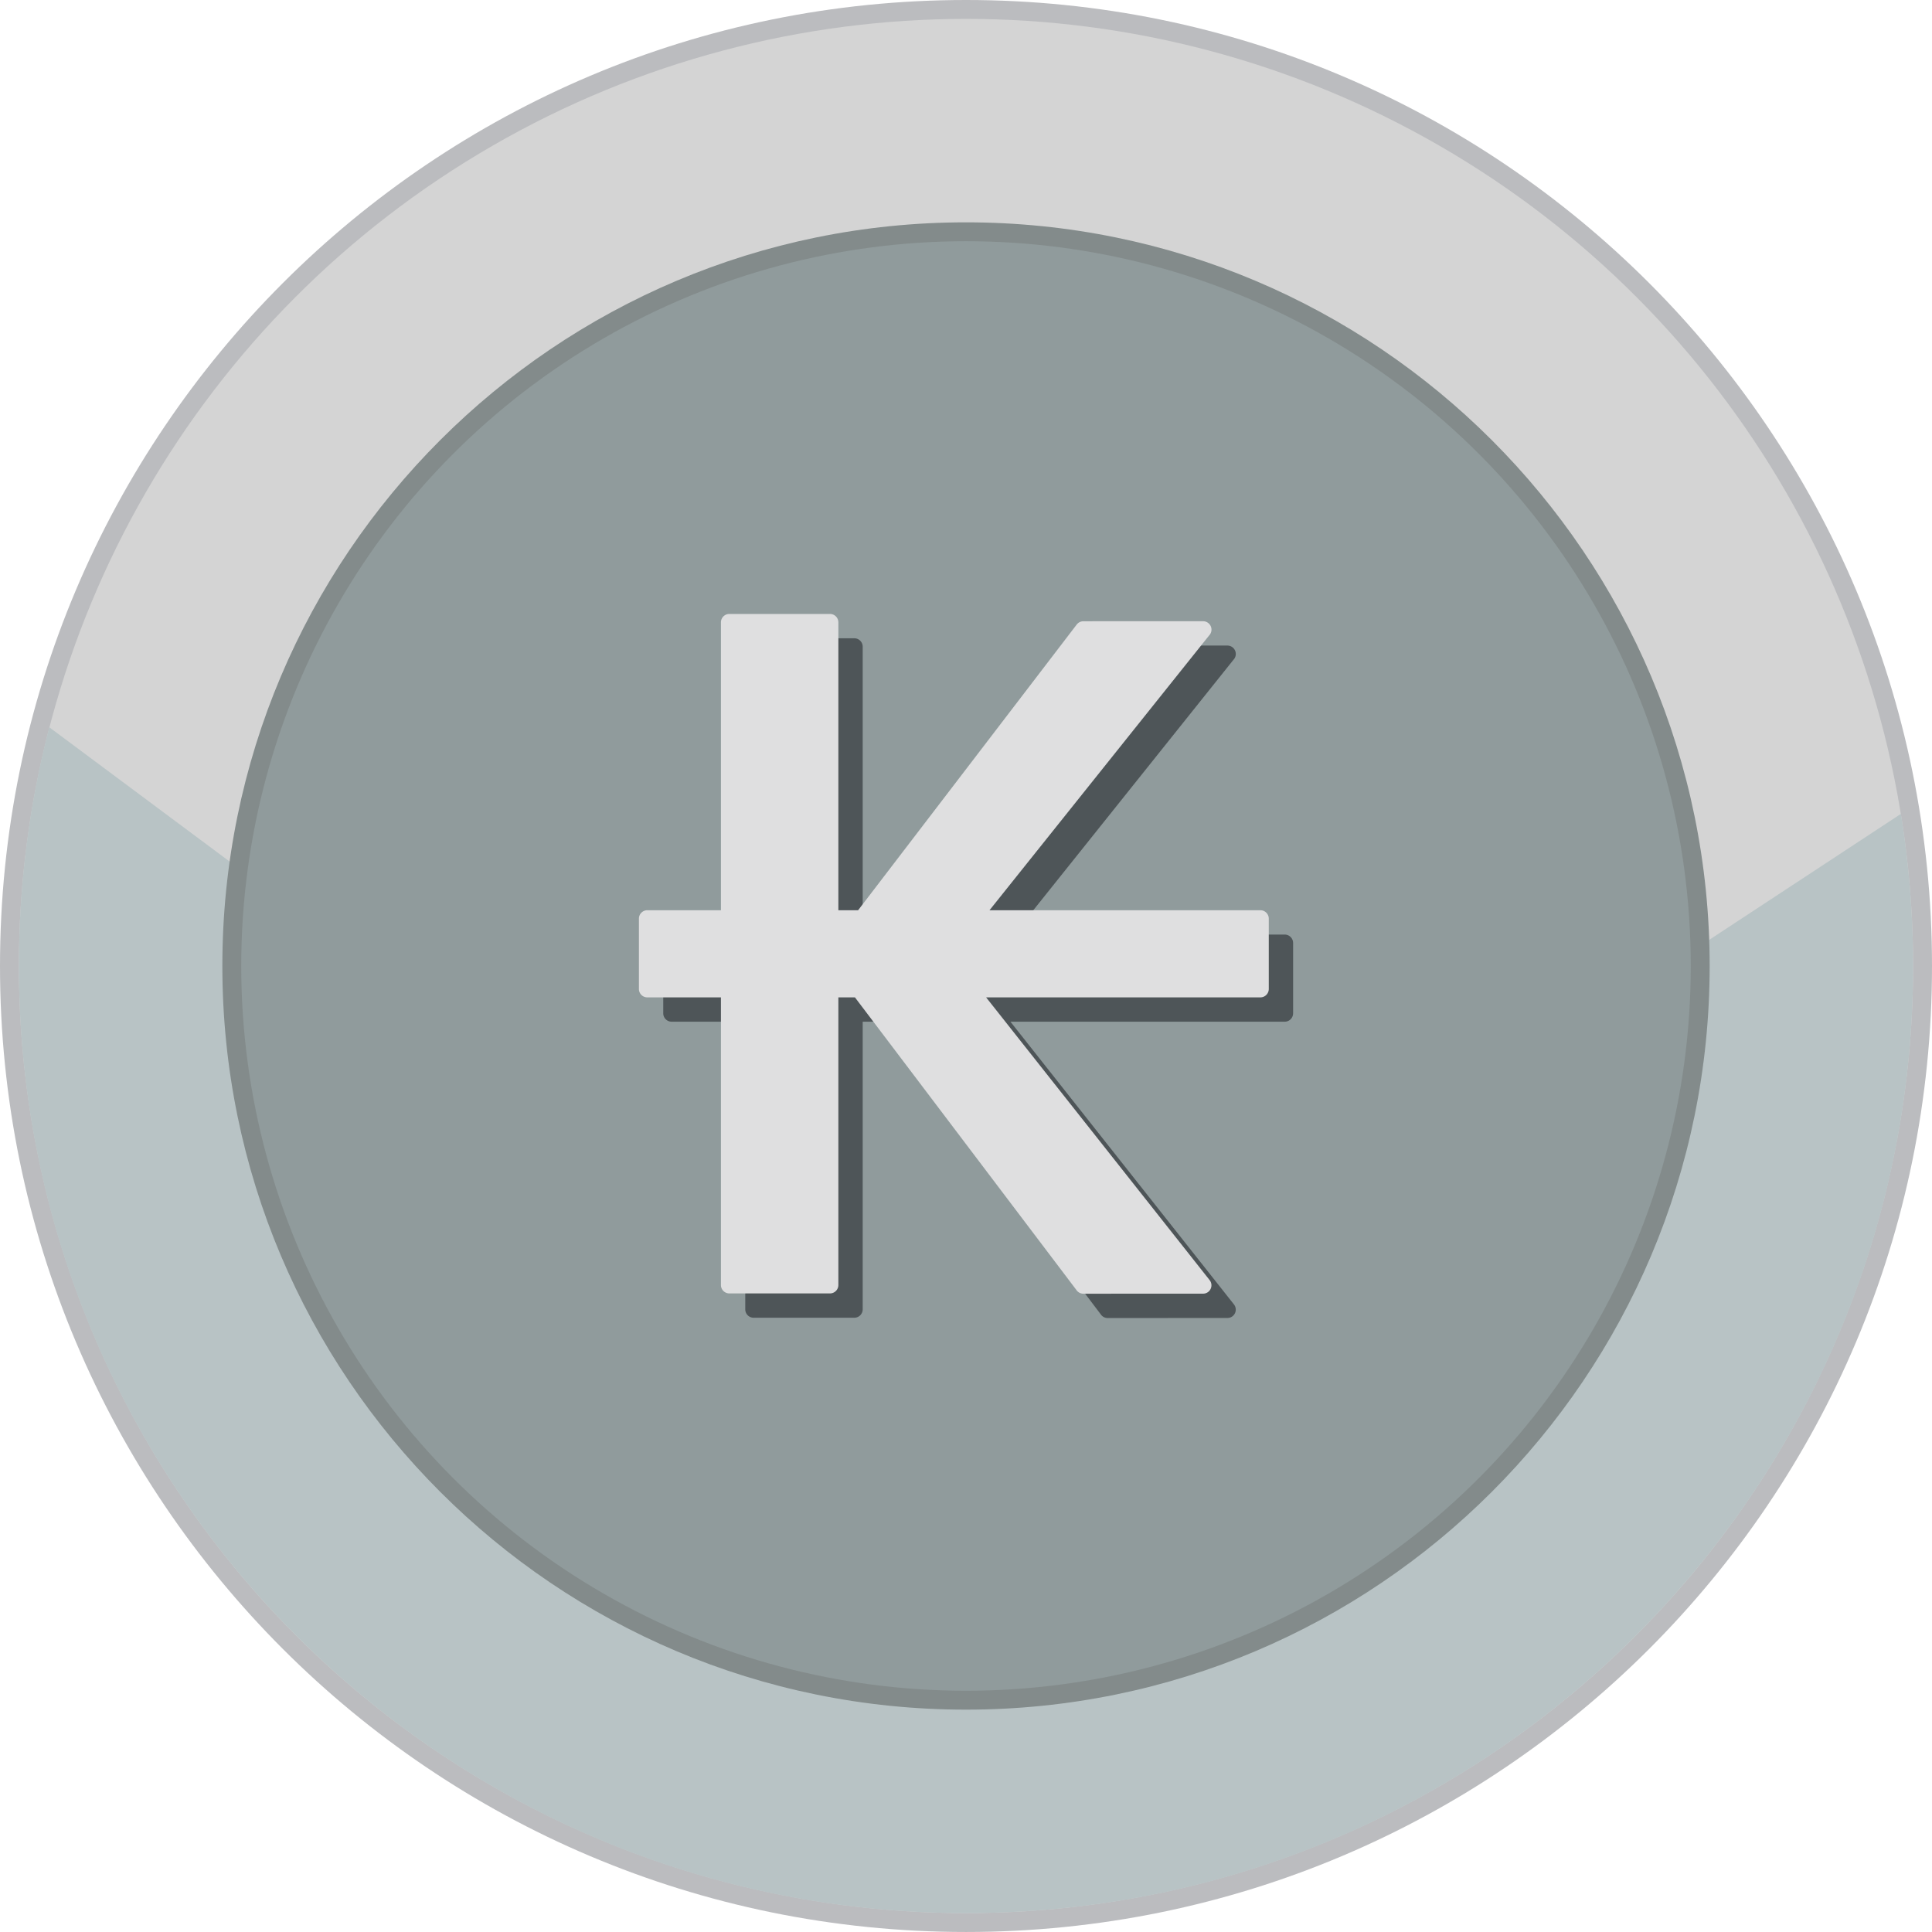<svg xmlns="http://www.w3.org/2000/svg" shape-rendering="geometricPrecision" text-rendering="geometricPrecision" image-rendering="optimizeQuality" fill-rule="evenodd" clip-rule="evenodd" viewBox="0 0 512 511.995"><path fill="#BBBCBF" fill-rule="nonzero" d="M256 0c70.685 0 134.689 28.659 181.015 74.984C483.341 121.31 512 185.315 512 256c0 70.684-28.659 134.689-74.985 181.015-46.326 46.322-110.33 74.98-181.015 74.98-70.685 0-134.689-28.658-181.015-74.98C28.659 390.689 0 326.684 0 256c0-70.685 28.659-134.69 74.985-181.016C121.307 28.659 185.311 0 256 0z"/><ellipse fill="#D4D4D4" cx="256" cy="255.998" rx="250.992" ry="250.991"/><path fill="#B8C3C5" d="M503.753 215.692A252.691 252.691 0 01506.989 256c0 138.614-112.371 250.988-250.989 250.988S5.007 394.614 5.007 256c0-21.857 2.801-43.056 8.051-63.271l246.435 183.476 244.26-160.513z"/><path fill="#838B8B" fill-rule="nonzero" d="M256 58.922c54.414 0 103.688 22.061 139.353 57.725 35.664 35.661 57.725 84.935 57.725 139.349 0 54.417-22.061 103.692-57.725 139.352-35.665 35.664-84.939 57.726-139.353 57.726-54.414 0-103.688-22.062-139.349-57.726-35.664-35.664-57.725-84.938-57.725-139.352s22.061-103.688 57.725-139.349C152.312 80.983 201.586 58.922 256 58.922z"/><circle fill="#909B9C" cx="256.001" cy="255.997" r="192.069"/><path fill="#4E5558" fill-rule="nonzero" d="M199.728 169.148h26.668a2.23 2.23 0 012.227 2.227v76.293h5.234l57.93-75.709a2.22 2.22 0 011.764-.872l31.726-.006a2.228 2.228 0 011.589 3.784l-58.188 72.803h71.782c1.228 0 2.226.999 2.226 2.227v18.641a2.228 2.228 0 01-2.226 2.226h-72.68l59.236 74.931a2.219 2.219 0 01-.366 3.112 2.199 2.199 0 01-1.373.475l-31.726.013a2.225 2.225 0 01-1.855-.997l-58.68-77.534h-4.393v76.229a2.23 2.23 0 01-2.227 2.226h-26.668a2.228 2.228 0 01-2.226-2.226v-76.229h-19.508a2.228 2.228 0 01-2.226-2.226v-18.641c0-1.228.998-2.227 2.226-2.227h19.508v-76.293c0-1.228.998-2.227 2.226-2.227z"/><path fill="#DFDFE0" fill-rule="nonzero" d="M193.281 162.701h26.668c1.227 0 2.226.998 2.226 2.226v76.294h5.235l57.929-75.709a2.224 2.224 0 011.764-.873l31.727-.006a2.23 2.23 0 012.226 2.226c0 .606-.244 1.157-.637 1.558l-58.188 72.804h71.782c1.227 0 2.226.998 2.226 2.226v18.641a2.23 2.23 0 01-2.226 2.227h-72.68l59.235 74.931a2.218 2.218 0 01-.366 3.112 2.204 2.204 0 01-1.372.475l-31.727.012a2.222 2.222 0 01-1.854-.996l-58.68-77.534h-4.394v76.228a2.23 2.23 0 01-2.226 2.227h-26.668a2.23 2.23 0 01-2.227-2.227v-76.228h-19.507a2.23 2.23 0 01-2.227-2.227v-18.641c0-1.228.999-2.226 2.227-2.226h19.507v-76.294c0-1.228.999-2.226 2.227-2.226z"/></svg>
